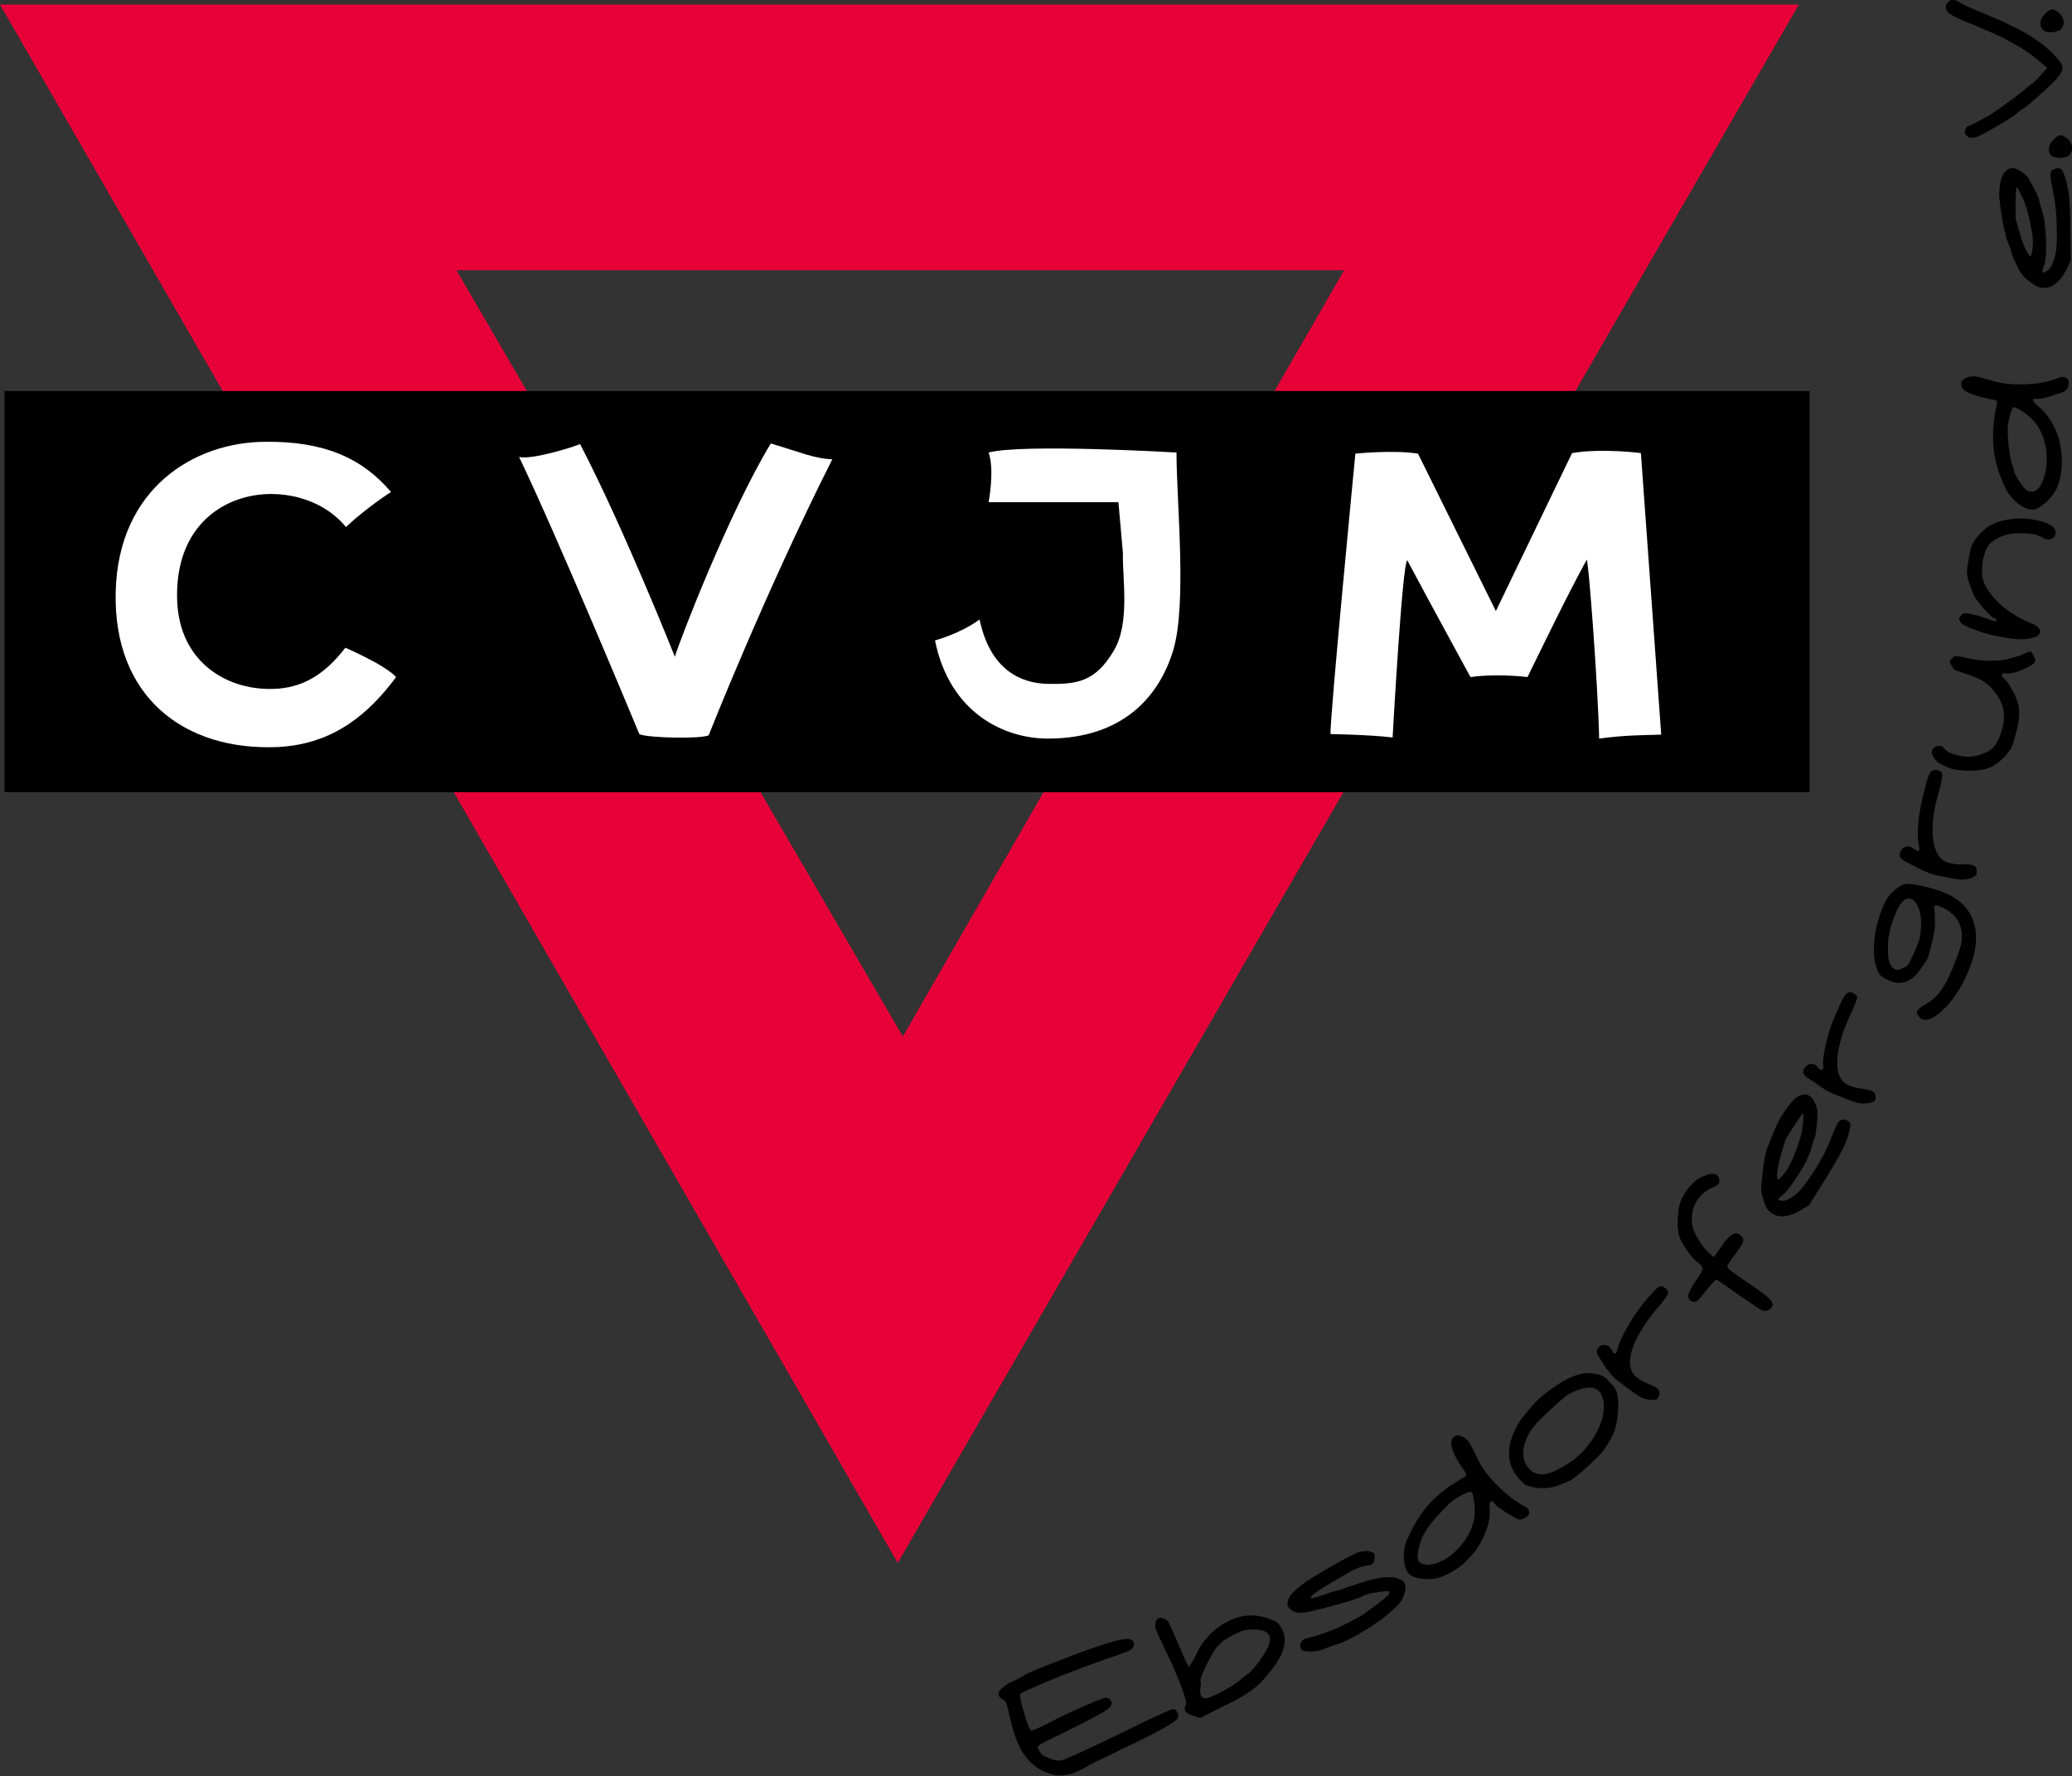 <?xml version="1.0" encoding="utf-8"?>
<!-- Generator: Adobe Illustrator 22.0.1, SVG Export Plug-In . SVG Version: 6.00 Build 0)  -->
<svg version="1.1" baseProfile="tiny" id="Ebene_1" xmlns="http://www.w3.org/2000/svg" xmlns:xlink="http://www.w3.org/1999/xlink"
	 x="0px" y="0px" viewBox="0 0 367.2 314.8" xml:space="preserve">
<rect x="0" y="0" width="367.2" height="314.8" fill="#333333" stroke="none"/>
<path fill="#E70038" d="M0,0.8L159.1,277L318.8,0.8H0 M80.9,47.9h157.3l-78.2,135.8L80.9,47.9z"/>
<rect x="1.4" y="69.9" width="318.8" height="70"/>
<polyline points="320.2,139.9 320.7,139.9 320.7,69.3 0.8,69.3 0.8,140.4 320.7,140.4 320.7,139.9 320.2,139.9 320.2,139.3 
	1.9,139.3 1.9,70.4 319.6,70.4 319.6,139.9 320.2,139.9 320.2,139.3 320.2,139.9 "/>
<path fill="#FFFFFF" d="M294.4,130.2c-3.5,0.1-6.6,0.1-11,0.7c-0.2-9.5-1.9-31.8-2.2-31.7c-3.4,6.2-7.4,14.5-10.5,20.8
	c-3.3-0.4-7.5-0.4-10.1,0c0,0-7.7-14.1-11.2-20.7c-0.9,0.5-2.6,31.4-2.6,31.4c-4.2-0.5-11-0.6-11-0.6c-0.2-2.2,4.4-49.7,4.4-49.7
	s6.6-0.7,11.1,0l13.8,27.9l13.5-28c5.3-0.9,12.2,0,12.2,0L294.4,130.2"/>
<path fill="#FFFFFF" d="M119.6,116.4c0.7-2.5,9.6-25.6,17-37.8c4.8,1.4,7.7,2.7,10.9,2.8c-12,23.8-21.9,48.9-21.9,48.9
	c-1.1,0.7-11,0.5-12.3-0.2c0,0-14.3-34.5-21.3-49.1c2.4,0.5,9.7-1.8,10.8-2.3C110.6,93.7,119.6,116.4,119.6,116.4"/>
<path fill="#FFFFFF" d="M198.2,88.9L199,98c-0.1,4.6,1.3,12.4-1.6,17.3c-3.3,5.6-6.6,6-11.8,5.9c-4.6-0.1-10.1-2.4-12-11.4
	c-3.6,2.6-7.9,3.7-7.9,3.7c2.6,12.9,12.3,17.4,20,17.4c13.5,0,19.8-7.7,22.2-15.6c2.5-8.2,0.6-26.3,0.6-35.1c0,0-27.3-1.6-33.3,0
	c1.1,3.1,0,8.8,0,8.8H198.2"/>
<path fill="#FFFFFF" d="M69.3,87.2c0,0-4,2.5-8,6.2c-8.3-10.2-30.7-7.8-29.9,13.1c0.4,10.6,8.5,15.8,16.9,15.6
	c5.3-0.1,9.3-2.6,12.9-7.3c0,0,7,3,9,5.2c-4.7,6.3-10.9,11.9-21,12.4c-16.7,0.7-29.1-9-28.7-27.4c0.4-18.5,14-26.7,26.6-26.7
	C57.5,78.2,64.2,81.2,69.3,87.2"/>
<path d="M182.1,296.6c1-0.5,4-1.7,9-3.6c5.1-1.9,8.1-2.7,9-2.5c0.4,0.1,0.7,0.3,0.8,0.5c0.1,0.3,0.1,0.6-0.1,1
	c-0.1,0.2-0.5,0.5-1,0.7c-0.5,0.2-1.8,0.7-3.7,1.3c-2.6,0.9-5.8,2.1-9.5,3.6c-3.8,1.6-5.7,2.4-5.8,2.7c-0.1,0.2,0.1,1.4,0.7,3.3
	c0.6,2,1,3,1.2,3.1c0.2,0.1,1.1-0.3,2.7-1.1c2.5-1.3,4.8-2.4,6.9-3.3c2.1-0.9,3.3-1.4,3.7-1.4c0.4,0,0.7,0.2,0.9,0.6
	c0.2,0.4,0.1,0.8-0.2,1.1c-0.4,0.5-4,2.5-10.9,5.8c-0.7,0.4-1.2,0.6-1.5,0.8c-0.3,0.2-0.4,0.4-0.4,0.5c0.1,0.2,0.2,0.5,0.4,0.8
	c0.2,0.4,0.7,0.8,1.6,1.1c0.9,0.4,1.6,0.5,2.2,0.4c0.8-0.2,4.3-1.8,10.3-4.7c6-3,9.2-4.4,9.5-4.4c0.4,0,0.6,0.3,0.8,0.7
	c0.2,0.5,0.2,0.8-0.1,1.1c-0.4,0.4-1.6,1.2-3.7,2.3c-2.1,1.1-4.6,2.3-7.3,3.6c-2.7,1.3-4.4,2.1-5,2.5c-1,0.6-1.8,0.9-2.2,1.1
	c-0.4,0.2-1,0.3-1.8,0.4c-0.7,0.1-1.3,0.1-1.7,0c-0.4-0.1-1-0.3-1.8-0.6c-1.6-0.7-2.8-1.8-3.8-3.3s-1.7-3.7-2.4-6.6
	c-0.3-1.2-0.4-2-0.6-2.3c-0.1-0.3-0.3-0.5-0.6-0.6c-0.7-0.4-0.9-0.9-0.6-1.5c0.1-0.2,0.7-0.7,1.7-1.4
	C180,297.8,181,297.2,182.1,296.6"/>
<path d="M204.8,287.6c0.1-0.5,0.3-0.7,0.5-0.8c0.2-0.1,0.6-0.1,1,0.1c0.4,0.1,0.7,0.4,0.9,0.8c0.2,0.4,0.7,1.6,1.6,3.6
	c1.1,2.7,1.8,4.1,1.9,4.1c0.1,0,0.5-0.6,1.2-2c0.6-1.3,1.2-2.3,1.9-3c0.6-0.8,1.4-1.5,2.4-2.2c1.3-0.9,2.7-1.5,4.2-1.8
	c1.5-0.2,3-0.1,4.5,0.5c0.8,0.3,1.3,0.5,1.5,0.7c0.2,0.2,0.5,0.6,0.8,1.1c0.5,1,0.6,2.1,0.3,3.3c-0.3,1.2-1,2.5-2.2,4
	c-1.2,1.6-2.3,2.7-3.4,3.5c-1.1,0.8-2.7,1.8-5.1,2.9l-4.1,2.1l-1.2-0.4c-1.4-0.4-1.8-1-1.4-1.8c0.1-0.3,0.2-0.6,0-1.1
	c-0.1-0.5-0.5-1.5-1.1-3.2c-0.6-1.4-1.1-2.7-1.7-3.9c-0.6-1.2-1-2.1-1.3-2.8c-0.3-0.6-0.6-1.2-0.8-1.7c-0.2-0.5-0.4-0.9-0.5-1.2
	C204.7,288.1,204.7,287.8,204.8,287.6 M221.9,288.8c-0.6,0-1.1,0.1-1.6,0.2c-0.4,0.1-1,0.4-1.8,0.8c-0.8,0.4-1.4,0.8-1.7,1
	c-0.4,0.3-0.7,0.7-1.2,1.2c-0.7,0.9-1.3,2.1-2,3.5c-0.7,1.5-1,2.3-0.8,2.6c0,0.1,0,0.2,0,0.5c0,0.3-0.1,0.6-0.1,0.9
	c0,0.3,0,0.6,0.1,0.9c0.1,0.3,0.3,0.5,0.6,0.6c0.3,0.1,1.2-0.2,2.8-1c1.5-0.8,2.7-1.5,3.4-2.1c0.8-0.7,1.3-1.1,1.5-1.2
	c0.4-0.2,1.1-1,2.1-2.3c0.9-1.3,1.5-2.3,1.7-2.9c0.3-1,0.2-1.6-0.3-2.1C224.1,289,223.2,288.8,221.9,288.8z"/>
<path d="M230.8,280.8c1.1-0.8,3-2,5.7-3.5c2.1-1.2,3.6-2,4.3-2.2s1.5-0.3,2.1-0.1c0.3,0.1,0.5,0.2,0.6,0.3c0.1,0.1,0.1,0.3,0.1,0.7
	c0,0.5-0.1,0.8-0.3,1.1c-0.3,0.2-0.7,0.4-1.3,0.4c-0.4,0.1-0.9,0.2-1.6,0.5c-0.7,0.3-1.7,0.9-3.1,1.7c-3.5,2-5.2,3.2-5,3.5
	c0,0.1,0.2,0.1,0.5,0c0.3-0.1,0.7-0.2,1.4-0.4c0.6-0.2,1.2-0.4,1.7-0.6c0.8-0.2,1.9-0.5,3.2-1c1.3-0.4,2.3-0.8,3.1-1
	c0.8-0.2,1.6-0.4,2.6-0.6c0.9-0.1,1.7-0.1,2.4,0c0.9,0.2,1.4,0.5,1.7,0.9c0.2,0.4,0.3,1,0,1.9c-0.1,0.3-0.2,0.6-0.3,0.8
	c-0.1,0.2-0.2,0.5-0.4,0.7c-0.2,0.2-0.3,0.4-0.4,0.5c-0.1,0.1-0.3,0.3-0.7,0.7c-0.4,0.3-0.7,0.6-0.9,0.8c-0.9,0.8-2.3,1.8-4.2,3
	c-2,1.2-3.5,2-4.7,2.4c-1.2,0.4-2.1,0.7-2.8,1c-0.7,0.3-1.5,0.4-2.3,0.4c-0.9,0-1.4-0.1-1.6-0.4c-0.2-0.3-0.2-0.6-0.1-1.1
	c0.2-0.4,0.5-0.7,0.9-0.8c0.9-0.2,1.6-0.4,2.2-0.6c0.6-0.2,1.2-0.4,2-0.7c0.8-0.3,1.6-0.6,2.5-1.1c0.9-0.4,1.8-0.9,2.7-1.4
	c0.6-0.3,1.4-0.9,2.6-1.8c1.2-0.9,2-1.5,2.5-2c0.3-0.3,0.4-0.5,0.3-0.7c-0.1-0.2-0.8-0.1-2.2,0.1c-1.3,0.2-2.2,0.5-2.6,0.7
	c-0.5,0.3-2.1,0.9-4.9,1.6c-2.8,0.8-4.6,1.2-5.5,1.3c-0.8,0.1-1.4,0-1.9-0.3c-0.9-0.5-1.1-1.1-0.8-2
	C228.5,282.8,229.4,281.9,230.8,280.8"/>
<path d="M257.2,255.5c0.1-0.5,0.3-0.8,0.7-1c0.4-0.2,0.9-0.1,1.4,0.2c0.5,0.2,0.8,0.6,1.1,1c0.3,0.4,0.8,1.5,1.6,3.1
	c0.6,1.3,1.7,2.8,3.4,4.5c1.7,1.7,3.2,2.8,4.5,3.5c0.4,0.2,0.6,0.4,0.8,0.5c0.1,0.1,0.2,0.3,0.3,0.6c0.1,0.4-0.2,0.8-0.7,1.1
	c-0.5,0.3-1,0.4-1.4,0.2c-0.7-0.4-1.5-0.8-2.4-1.4s-1.4-1-1.6-1.3c-0.6-0.8-0.9-0.6-0.9,0.5c0,0.1,0,0.3,0,0.4
	c0.1,1.3-0.1,2.6-0.7,4c-0.5,1.4-1.2,2.7-2.1,3.8c-0.9,1.1-1.9,2.1-3.1,2.9s-2.3,1.3-3.4,1.6c-0.8,0.2-1.7,0.2-2.7,0.1
	c-1-0.1-1.7-0.4-2.1-0.7c-0.6-0.5-1-1.4-1.1-2.7c-0.1-1.3,0.1-2.5,0.6-3.6c1.1-2.5,2.4-4.6,3.9-6.3c1.5-1.6,3.5-3.2,6.2-4.7
	c0.3-0.2,0.4-0.3,0.3-0.5c0-0.2-0.3-0.7-0.9-1.5C257.6,257.8,257.1,256.4,257.2,255.5 M261.2,266c-0.1-1.1-0.3-1.6-0.6-1.6
	c-0.2,0-0.7,0.1-1.4,0.5c-0.7,0.4-1.3,0.7-1.8,1.1c-0.6,0.5-1.4,1.3-2.5,2.5c-1.1,1.2-1.7,2-2,2.5c-0.3,0.5-0.5,0.8-0.6,1
	c-0.1,0.1-0.3,0.5-0.5,1.1c-0.2,0.6-0.4,1.3-0.5,2c-0.2,1,0,1.7,0.6,2s1.6,0.3,2.8-0.1c1.6-0.6,3-1.6,4.3-3.2c1.3-1.6,2-3.2,2.3-4.8
	C261.4,268,261.4,267,261.2,266z"/>
<path d="M271.5,249.2c1.1-1.3,2.5-2.4,4.1-3.5c1.6-1.1,3-1.8,4.2-2.1c1-0.3,1.9-0.3,2.9-0.1c0.7,0.1,1.1,0.3,1.4,0.4
	c0.3,0.2,0.7,0.5,1.2,1.1c0.2,0.2,0.3,0.4,0.4,0.4c0,0.1,0.2,0.2,0.4,0.5c0.2,0.3,0.3,0.5,0.4,0.8s0.1,0.5,0.2,1
	c0.1,0.4,0.1,0.9,0.1,1.4c0,0.5-0.1,1-0.1,1.7c-0.1,0.7-0.2,1.4-0.4,2.2c-0.1,0.6-0.5,1.5-1.2,2.6c-0.4,0.8-0.9,1.4-1.3,1.9
	c-0.4,0.5-1.2,1.2-2.3,2.3c-1.1,1-2,1.7-2.5,2.1c-0.5,0.4-1.1,0.7-1.9,1c-1,0.4-1.9,0.7-2.7,0.8c-0.8,0.1-1.6,0.1-2.6-0.1
	c-0.6-0.1-1.1-0.3-1.4-0.4c-0.3-0.2-0.7-0.5-1.2-1.1c-1.4-1.6-2-3.4-1.7-5.6c0.2-1.2,0.6-2.4,1.2-3.5
	C269.2,251.9,270.2,250.7,271.5,249.2 M279.3,246.5c-0.8,0.3-1.4,0.6-1.9,1c-0.5,0.4-1.4,1.2-2.8,2.5c-1.3,1.2-2.2,2.1-2.6,2.6
	c-0.4,0.5-0.8,1-1.1,1.6c-1.3,2.5-1.3,4.6,0.1,6.1c0.6,0.7,1.4,1,2.3,1c0.9,0,2-0.4,3.4-1.2c2.4-1.3,4.3-3,5.7-5.3
	c1.4-2.2,2-4.3,1.8-6.3C283.8,246,282.2,245.3,279.3,246.5z"/>
<path d="M283,239.8c-0.1-0.3,0-0.7,0.3-1c0.4-0.4,0.8-0.5,1.2-0.4c0.3,0,0.5,0.1,0.6,0.2c0.1,0.1,0.3,0.3,0.5,0.6
	c0.2,0.5,0.4,0.7,0.6,0.7c0.2,0,0.3-0.2,0.4-0.6c0.2-0.9,0.6-1.9,1.3-3.2c0.7-1.3,1.4-2.5,2.2-3.6c0.8-1.1,1.6-2.1,2.4-3
	c0.8-0.9,1.3-1.4,1.6-1.5c0.3-0.1,0.6,0,1,0.3c0.4,0.3,0.6,0.6,0.5,0.9c0,0.3-0.7,1.3-2.2,3c-2.1,2.6-3.5,4.9-4.2,7.1
	c-0.6,2.1-0.4,3.7,0.7,4.7c0.4,0.3,0.8,0.6,1.4,0.9c0.6,0.3,1.1,0.5,1.6,0.7c0.4,0.2,0.8,0.4,1,0.7s0.3,0.7,0.1,1.1
	c-0.1,0.3-0.3,0.5-0.4,0.6c-0.1,0.1-0.5,0.1-1,0.1c-0.6,0-1.2-0.2-1.7-0.4c-0.5-0.3-1.5-0.9-2.9-2c-0.9-0.7-1.6-1.2-2-1.6
	c-0.4-0.4-0.9-1-1.5-1.8C283.6,240.9,283.1,240.1,283,239.8"/>
<path d="M297.6,213.7c0.3-1.1,0.8-2.1,1.6-3.1c0.8-1,1.6-1.7,2.4-2c1.9-0.9,3-0.7,3.1,0.6c0,0.3,0,0.5-0.2,0.7
	c-0.1,0.1-0.5,0.4-1.3,0.7c-1.2,0.6-2.1,1.5-2.7,2.6c-0.6,1.1-0.8,2.4-0.6,3.9c0.1,0.7,0.5,1.6,1.1,2.6c0.6,1,1.3,1.9,2,2.5l0.7,0.6
	l1.4-1.9c0.7-1.1,1.4-1.8,1.9-2.1c0.5-0.3,0.9-0.3,1.3,0c0.5,0.4,0.7,0.8,0.6,1.2c-0.1,0.5-0.6,1.2-1.4,2.3c-0.6,0.8-1,1.4-1.2,1.7
	c-0.2,0.3-0.2,0.5-0.1,0.7c0.2,0.3,1.4,1.2,3.8,2.8c1.9,1.3,3.1,2.2,3.6,2.7c0.5,0.5,0.7,1,0.4,1.4c-0.1,0.3-0.4,0.5-0.9,0.7
	c-0.3,0.1-0.7,0-1.1-0.2c-0.4-0.2-1.6-1.1-3.6-2.4c-2.6-1.9-4-2.8-4.2-2.9c-0.2,0-0.8,0.6-1.8,1.9c-0.8,1-1.4,1.7-1.7,1.9
	c-0.3,0.2-0.7,0.2-1.1-0.1c-0.4-0.3-0.5-0.7-0.3-1.3c0.2-0.6,0.6-1.3,1.3-2.3c0.7-1,1.1-1.6,1.1-2c0-0.4-0.3-0.8-1-1.3
	c-0.5-0.4-1.2-1.2-2-2.4c-0.5-0.8-0.9-1.4-1-1.8c-0.2-0.5-0.3-1.2-0.4-2.1C297.3,215.9,297.4,214.7,297.6,213.7"/>
<path d="M312.6,206c0.1-0.1,0.1-0.3,0.1-0.5c0-0.2,0.1-0.6,0.3-1.4c0.2-0.7,0.6-1.7,1.1-2.9c0.7-1.8,1.4-3.1,2-4
	c0.6-0.9,1.2-1.7,1.8-2.3c1.1-1,2.1-1.2,2.9-0.6c0.3,0.2,0.6,0.6,0.9,1.3c0.3,0.6,0.4,1.2,0.4,1.7c0,0.9-0.1,1.8-0.2,2.7
	c-0.1,0.9-0.2,1.5-0.3,1.6c-0.1,0.2-0.3,0.8-0.6,1.9c-0.3,1.1-1,2.7-2.3,4.7s-2.2,3.2-2.8,3.6c-1,0.7-1,1,0.1,1c0.5,0,1.2-0.3,2.1-1
	c0.9-0.7,2-2.1,3.3-4.1c1.3-2,2.3-3.9,3-5.7c0.6-1.6,1.1-2.6,1.3-3c0.3-0.4,0.6-0.6,0.9-0.6c0.5,0,0.8,0.2,1.1,0.4
	c0.2,0.2,0.3,0.5,0.2,0.9c-0.2,1.2-0.6,2.4-1.2,3.7c-0.6,1.2-1.6,3-3.1,5.4l-3,4.8l-1.5,0.9c-2.1,1.2-3.7,1.4-5,0.6
	c-0.4-0.3-0.7-0.5-0.9-0.8c-0.2-0.3-0.4-0.7-0.6-1.4c-0.4-1-0.5-1.8-0.5-2.4c0.1-1,0.2-1.9,0.3-2.9
	C312.5,206.6,312.6,206.1,312.6,206 M319.5,197.4c-0.1-0.1-0.6,0.7-1.6,2.2c-1,1.6-1.6,2.5-1.6,2.8c0,0.2-0.3,0.9-0.7,2.3
	c-0.3,1-0.5,2-0.6,2.8c-0.1,0.9-0.1,1.4,0.1,1.5c0.1,0.1,0.5-0.2,1-0.9c0.6-0.7,1-1.4,1.3-2.1c0.5-1,0.9-2.1,1.3-3.3
	c0.4-1.2,0.7-2.1,0.7-2.6l0.2-1.8C319.6,197.7,319.6,197.4,319.5,197.4z"/>
<path d="M319.7,190.4c-0.2-0.3-0.2-0.7,0.1-1.1c0.3-0.4,0.6-0.7,1-0.7c0.3,0,0.5,0,0.7,0c0.2,0.1,0.4,0.2,0.6,0.5
	c0.3,0.4,0.6,0.6,0.8,0.5c0.2,0,0.3-0.3,0.2-0.7c-0.1-0.9,0.1-2,0.4-3.5c0.3-1.4,0.7-2.8,1.2-4.1c0.5-1.3,1-2.4,1.5-3.5
	c0.5-1.1,0.9-1.7,1.2-1.8c0.3-0.2,0.6-0.2,1,0c0.4,0.2,0.7,0.4,0.7,0.7c0.1,0.3-0.4,1.4-1.3,3.4c-1.4,3-2.1,5.7-2.2,7.9
	c-0.1,2.2,0.6,3.7,1.9,4.3c0.4,0.2,1,0.4,1.6,0.5c0.7,0.1,1.2,0.2,1.7,0.3c0.5,0.1,0.9,0.2,1.2,0.4c0.3,0.2,0.4,0.6,0.4,1
	c0,0.4-0.1,0.6-0.3,0.7c-0.1,0.1-0.4,0.2-0.9,0.3c-0.6,0.1-1.2,0.1-1.8,0c-0.6-0.1-1.7-0.5-3.4-1.2c-1.1-0.4-1.9-0.8-2.4-1.1
	c-0.5-0.3-1.2-0.7-2-1.4C320.6,191.3,319.8,190.7,319.7,190.4"/>
<path d="M332.7,171.8c-0.4-0.8-0.6-1.9-0.6-3.3c0-1.3,0.1-2.7,0.4-4c0.3-1.3,0.7-2.6,1.2-3.8c0.5-1.2,1.1-2.1,1.8-2.7
	c0.8-0.7,1.5-1.2,2.1-1.3c0.6-0.1,1.6,0,3,0.3c2.6,0.6,4.5,1.3,5.9,2.2c1.4,0.9,2.4,2.1,3,3.5c1.1,2.6,0.9,5.8-0.7,9.5
	c-1.2,2.9-2.8,5.3-4.7,7c-1.5,1.4-2.7,1.8-3.6,1.4c-0.2-0.1-0.3-0.3-0.5-0.5c-0.3-0.4-0.4-0.8-0.2-1c0.2-0.3,0.6-0.6,1.4-1.1
	c1.1-0.6,2.1-1.4,2.8-2.5c0.8-1.1,1.6-2.7,2.4-4.8c0.6-1.5,0.9-2.5,1.1-3.1c0.1-0.5,0.2-1.2,0.2-1.9c-0.1-1.8-0.8-3.1-2.2-4.1
	c-0.5-0.4-1.1-0.7-1.6-0.9c-0.5-0.2-0.8-0.3-1-0.2c-0.1,0-0.1,0.2-0.1,0.5c0,0.3,0.1,0.6,0.1,0.9s0,0.5,0,0.6c-0.1,0.2,0,0.6,0,1.2
	c0.1,0.5-0.1,1.6-0.5,3.3c-0.4,1.7-0.7,2.7-0.9,3.1c-0.8,1.2-1.4,2.1-1.8,2.5c-0.4,0.5-0.8,0.8-1.3,1.1c-0.7,0.4-1.3,0.5-2,0.5
	c-0.7,0-1.4-0.3-2.2-0.7c-0.5-0.3-0.9-0.5-1.1-0.8C333,172.6,332.8,172.2,332.7,171.8 M337.5,159.5c-0.7,0.5-1.4,1.8-2.1,3.8
	c-0.7,2-0.9,3.8-0.8,5.4c0,0.9,0.1,1.5,0.3,2c0.2,0.4,0.4,0.8,0.8,1c0.2,0.2,0.4,0.2,0.6,0.2c0.2,0,0.5-0.1,0.9-0.3
	c0.5-0.2,0.8-0.4,1-0.7c0.2-0.3,0.5-0.9,1-2c0.4-0.9,0.7-1.7,0.9-2.2c0.1-0.5,0.3-1.2,0.3-2c0.2-1.9-0.1-3.5-0.8-4.6
	C339,159.2,338.3,159,337.5,159.5z"/>
<path d="M336.9,152.1c-0.3-0.3-0.3-0.6-0.1-1.1c0.2-0.5,0.5-0.8,0.9-0.9c0.3-0.1,0.5-0.1,0.7-0.1c0.2,0,0.4,0.2,0.7,0.4
	c0.4,0.3,0.7,0.5,0.9,0.4c0.2-0.1,0.2-0.3,0.1-0.7c-0.2-0.8-0.3-2-0.2-3.5c0.1-1.5,0.3-2.9,0.6-4.2c0.3-1.3,0.6-2.6,0.9-3.7
	c0.3-1.1,0.6-1.8,0.9-2c0.2-0.2,0.6-0.3,1-0.2c0.5,0.1,0.8,0.3,0.9,0.6c0.1,0.3-0.1,1.5-0.7,3.6c-0.9,3.2-1.2,5.9-0.9,8.2
	c0.3,2.2,1.2,3.5,2.6,4c0.5,0.1,1,0.2,1.7,0.3c0.7,0,1.3,0,1.7,0c0.5,0,0.9,0.1,1.2,0.2c0.4,0.2,0.5,0.5,0.5,1c0,0.4,0,0.6-0.1,0.7
	c-0.1,0.1-0.4,0.3-0.8,0.5c-0.6,0.2-1.2,0.3-1.8,0.3c-0.6,0-1.7-0.2-3.5-0.6c-1.1-0.2-2-0.4-2.5-0.7c-0.6-0.2-1.3-0.5-2.1-1
	C337.9,152.9,337.1,152.4,336.9,152.1"/>
<path d="M345.8,117.9c-0.2-0.4-0.3-0.7-0.2-0.8c0-0.1,0.2-0.3,0.5-0.6c0.2-0.2,0.4-0.2,0.7-0.2c0.3,0,0.9,0.1,1.7,0.3
	c1.3,0.3,2.6,0.5,3.8,0.5c1.2,0,2.3,0,3.1-0.2c0.8-0.2,1.6-0.4,2.2-0.6c0.6-0.2,1.1-0.4,1.5-0.6c0.4-0.2,0.6-0.2,0.7-0.2
	c0.2,0,0.4,0.3,0.6,0.7c0.2,0.4,0.3,0.7,0.3,0.9c-0.1,0.5-0.9,1-2.3,1.6c-1.4,0.6-2.4,0.8-3.1,0.6c-0.2,0-0.3,0-0.4,0.1
	c-0.1,0.1-0.1,0.2-0.1,0.4c0,0.2,0.2,0.3,0.3,0.4c0.3,0.2,0.8,0.8,1.4,1.9c0.7,1.2,1.2,2.4,1.3,3.5c0.1,1.1,0,2.5-0.5,4.2
	c-0.3,1.1-0.5,1.9-0.7,2.4c-0.2,0.5-0.5,0.9-0.9,1.4c-0.8,1-1.8,1.8-2.8,2.3c-1,0.5-2.3,0.7-3.8,0.7c-1,0-1.9-0.1-2.6-0.2
	c-0.7-0.1-1.4-0.4-2.2-0.8c-0.7-0.3-1.2-0.7-1.5-1.2c-0.4-0.5-0.5-1-0.4-1.4c0.1-0.4,0.5-0.7,1-0.8c0.2,0,0.5,0,0.6,0
	c0.2,0.1,0.4,0.3,0.7,0.6c0.5,0.5,1.3,0.9,2.4,1.1c1.1,0.3,2.1,0.3,2.9,0.1c1.3-0.3,2.3-0.7,3-1.3c0.7-0.6,1.3-1.7,1.7-3.1
	c0.8-2.4,0.5-4.5-0.7-6.3c-0.7-1-1.5-1.9-2.3-2.4c-0.8-0.6-2-1.1-3.7-1.6c-0.9-0.3-1.5-0.5-1.8-0.7
	C346.2,118.4,346,118.2,345.8,117.9"/>
<path d="M347.4,110.2c-0.2-0.3-0.2-0.5-0.2-0.6c0-0.1,0.2-0.3,0.4-0.6c0.2-0.2,0.4-0.3,0.7-0.3c0.2,0,0.7,0,1.3,0.2
	c0.5,0.1,1,0.2,1.5,0.4c0.5,0.2,0.9,0.3,1.2,0.4c0.3,0.1,0.6,0.2,0.8,0.3c0.2,0.1,0.4,0.1,0.5,0.1c0.1,0,0.2-0.1,0.2-0.2
	c0-0.2-0.1-0.3-0.3-0.3c-0.3,0-0.9-0.6-1.8-1.6c-0.9-1-1.5-1.8-1.8-2.3c-0.3-0.6-0.6-1.5-1-2.6c-0.2-0.7-0.3-1.3-0.3-1.8
	c0-0.5,0.1-1.2,0.3-2.3c0.2-1.2,0.4-2.1,0.7-2.6c0.2-0.5,0.7-1.2,1.4-1.9c1.1-1.2,2.7-2.1,4.8-2.4c2.2-0.4,4.3-0.2,6.3,0.4
	c1,0.3,1.6,0.7,1.9,1.1c0.3,0.4,0.4,0.8,0.2,1.3c-0.2,0.4-0.5,0.6-0.9,0.7c-0.4,0.1-0.8,0-1.3-0.3c-0.9-0.6-2.2-0.8-4-0.8
	c-1.8,0-3.1,0.4-4.2,1c-0.7,0.4-1.3,0.9-1.6,1.5c-0.4,0.6-0.6,1.4-0.8,2.4c-0.2,1.3-0.2,2.4,0,3.2c0.2,0.9,0.7,1.8,1.5,2.8
	c1.7,2.2,4.3,4,7.6,5.3c0.2,0.1,0.4,0.2,0.6,0.4c0.2,0.2,0.3,0.3,0.4,0.5c0.1,0.2,0.1,0.4,0,0.6c-0.1,0.2-0.3,0.4-0.6,0.6
	c-0.4,0.2-0.8,0.3-1.4,0.4c-1,0.2-2.4,0.1-4.2-0.2c-1.8-0.3-3.6-0.7-5.1-1.3C348.5,111.1,347.6,110.6,347.4,110.2"/>
<path d="M347.9,69c-0.3-0.4-0.4-0.8-0.3-1.2c0.1-0.4,0.5-0.7,1-0.9c0.5-0.2,1-0.2,1.5-0.2c0.5,0.1,1.7,0.4,3.4,0.9
	c1.4,0.4,3.2,0.6,5.6,0.5c2.4-0.1,4.2-0.5,5.6-1.1c0.4-0.2,0.7-0.2,0.9-0.2c0.2,0,0.4,0,0.6,0.2c0.4,0.2,0.5,0.7,0.4,1.2
	c-0.1,0.6-0.4,1-0.8,1.2c-0.8,0.3-1.6,0.6-2.7,0.9c-1,0.3-1.7,0.4-2,0.4c-1-0.1-1.1,0.2-0.2,1c0.1,0.1,0.2,0.2,0.3,0.3
	c1,0.8,1.9,1.9,2.6,3.2c0.7,1.3,1.2,2.7,1.4,4.1c0.2,1.4,0.3,2.8,0.1,4.2c-0.2,1.4-0.5,2.6-1.1,3.6c-0.4,0.7-1,1.4-1.8,2.1
	c-0.8,0.6-1.4,1-1.9,1.1c-0.8,0.1-1.7-0.2-2.8-1c-1-0.8-1.8-1.7-2.3-2.8c-1.2-2.5-1.9-4.9-2.1-7.1c-0.2-2.2-0.1-4.8,0.6-7.8
	c0.1-0.3,0-0.5-0.1-0.6c-0.2-0.1-0.7-0.2-1.7-0.4C349.9,70.1,348.5,69.6,347.9,69 M358.4,72.9c-0.9-0.6-1.4-0.8-1.6-0.7
	c-0.2,0.2-0.4,0.6-0.6,1.4c-0.2,0.8-0.3,1.5-0.4,2.1c0,0.7,0,1.9,0.2,3.5c0.2,1.6,0.4,2.7,0.6,3.1c0.2,0.5,0.3,0.9,0.3,1.1
	c0,0.2,0.1,0.5,0.5,1.1c0.3,0.6,0.7,1.2,1.1,1.7c0.6,0.8,1.3,1.1,1.9,0.9c0.7-0.2,1.3-0.9,1.7-2.1c0.6-1.6,0.8-3.4,0.5-5.4
	c-0.3-2-1-3.6-2.1-4.9C360,74.1,359.3,73.5,358.4,72.9z"/>
<path d="M356.3,44.1c0-0.1-0.1-0.3-0.2-0.5c-0.1-0.2-0.3-0.6-0.5-1.3c-0.2-0.7-0.4-1.7-0.7-3c-0.3-1.9-0.5-3.4-0.6-4.5
	c0-1.1,0.1-2.1,0.3-2.9c0.4-1.4,1.1-2.1,2.1-2.1c0.4,0,0.9,0.2,1.5,0.6c0.6,0.4,1,0.8,1.3,1.2c0.4,0.8,0.9,1.6,1.3,2.4
	c0.4,0.9,0.6,1.3,0.6,1.5c0,0.2,0.2,0.8,0.5,1.9c0.4,1.1,0.6,2.8,0.7,5.2c0.1,2.3-0.1,3.9-0.4,4.6c-0.5,1.1-0.3,1.4,0.6,0.8
	c0.5-0.3,0.9-1,1.2-2c0.4-1.1,0.6-2.9,0.5-5.3c0-2.4-0.2-4.5-0.6-6.4c-0.3-1.6-0.5-2.7-0.5-3.2c0-0.5,0.1-0.9,0.4-1
	c0.4-0.2,0.8-0.3,1.1-0.3c0.3,0.1,0.5,0.3,0.7,0.6c0.5,1.2,0.8,2.4,1,3.8c0.2,1.4,0.3,3.4,0.3,6.3l0.1,5.7l-0.8,1.6
	c-1.1,2.1-2.4,3.2-3.9,3.2c-0.5,0-0.9,0-1.2-0.2c-0.3-0.1-0.7-0.4-1.3-0.8c-0.9-0.7-1.4-1.2-1.7-1.7c-0.5-0.8-0.9-1.7-1.3-2.6
	C356.5,44.8,356.3,44.3,356.3,44.1 M357.4,33.2c-0.1,0-0.2,0.9-0.2,2.8c0,1.9,0,2.9,0.1,3.2c0.1,0.2,0.3,0.9,0.7,2.3
	c0.3,1,0.6,1.9,1,2.7c0.4,0.8,0.7,1.2,0.8,1.2c0.2,0,0.3-0.4,0.4-1.3c0.1-0.9,0.1-1.7,0-2.4c-0.2-1.1-0.4-2.3-0.7-3.5
	c-0.3-1.2-0.6-2.1-0.8-2.6l-0.8-1.6C357.7,33.4,357.5,33.2,357.4,33.2z"/>
<g>
	<path d="M363.7,27.7c-0.4-0.3-0.6-0.7-0.6-1.2c0-0.5,0.2-1,0.6-1.5c0.5-0.6,0.9-0.9,1.3-1c0.4-0.1,0.8,0.1,1.3,0.5
		c0.5,0.4,0.8,0.9,0.9,1.5c0.1,0.6-0.1,1.1-0.5,1.5c-0.3,0.3-0.8,0.4-1.4,0.5C364.6,28,364.1,27.9,363.7,27.7"/>
	<path d="M362.2,5.4c-0.4-0.3-0.6-0.7-0.6-1.2c0-0.5,0.2-1,0.6-1.5c0.5-0.6,0.9-0.9,1.3-1c0.4-0.1,0.8,0.1,1.3,0.5
		c0.5,0.4,0.8,0.9,0.9,1.5c0.1,0.6-0.1,1.1-0.5,1.5c-0.3,0.3-0.8,0.4-1.4,0.5C363.1,5.8,362.6,5.7,362.2,5.4"/>
</g>
<path d="M348.9,22.3c0.2,0,0.7-0.3,1.7-0.8c0.9-0.5,1.4-0.8,1.5-0.8c0.1,0,1.2-0.7,3.1-2.1c2-1.4,3.2-2.4,3.7-2.8
	c0.7-0.6,1.2-1,1.3-1c0.1,0,0.6-0.5,1.4-1.4l1.2-1.4l-1.7-1.4c-1.2-1-2.6-2-4.3-2.9c-1.7-1-3.3-1.7-4.7-2.3
	c-1.4-0.6-2.8-1.2-4.1-1.7c-1.3-0.6-2.2-1-2.5-1.3c-0.8-0.6-0.9-1.3-0.3-2c0.2-0.3,0.5-0.4,0.9-0.4c0.4,0,0.8,0.1,1.1,0.4
	c0.3,0.2,0.7,0.4,1.4,0.7l2,0.9c0.1,0,0.6,0.2,1.5,0.6c0.9,0.4,1.8,0.8,2.6,1.1c0.8,0.4,1.8,0.9,2.9,1.4c1.1,0.6,2.2,1.2,3.3,2
	c1.1,0.7,2,1.5,2.8,2.3c1.1,1.1,1.7,1.9,1.8,2.4c0.1,0.5-0.2,1.2-0.9,2c-0.5,0.6-1.3,1.4-2.3,2.3c-1,0.9-1.9,1.7-2.6,2.3
	c-0.8,0.6-1.2,0.9-1.2,0.9c-0.1,0-0.3,0.2-0.6,0.4c-0.4,0.4-1.6,1.3-3.7,2.5s-3.5,2-4,2.1c-0.5,0.1-0.8,0.2-1,0.1
	c-0.2,0-0.4-0.1-0.6-0.3c-0.2-0.2-0.4-0.4-0.4-0.5c0-0.1,0-0.4,0.1-0.6C348.4,22.6,348.6,22.4,348.9,22.3"/>
</svg>
